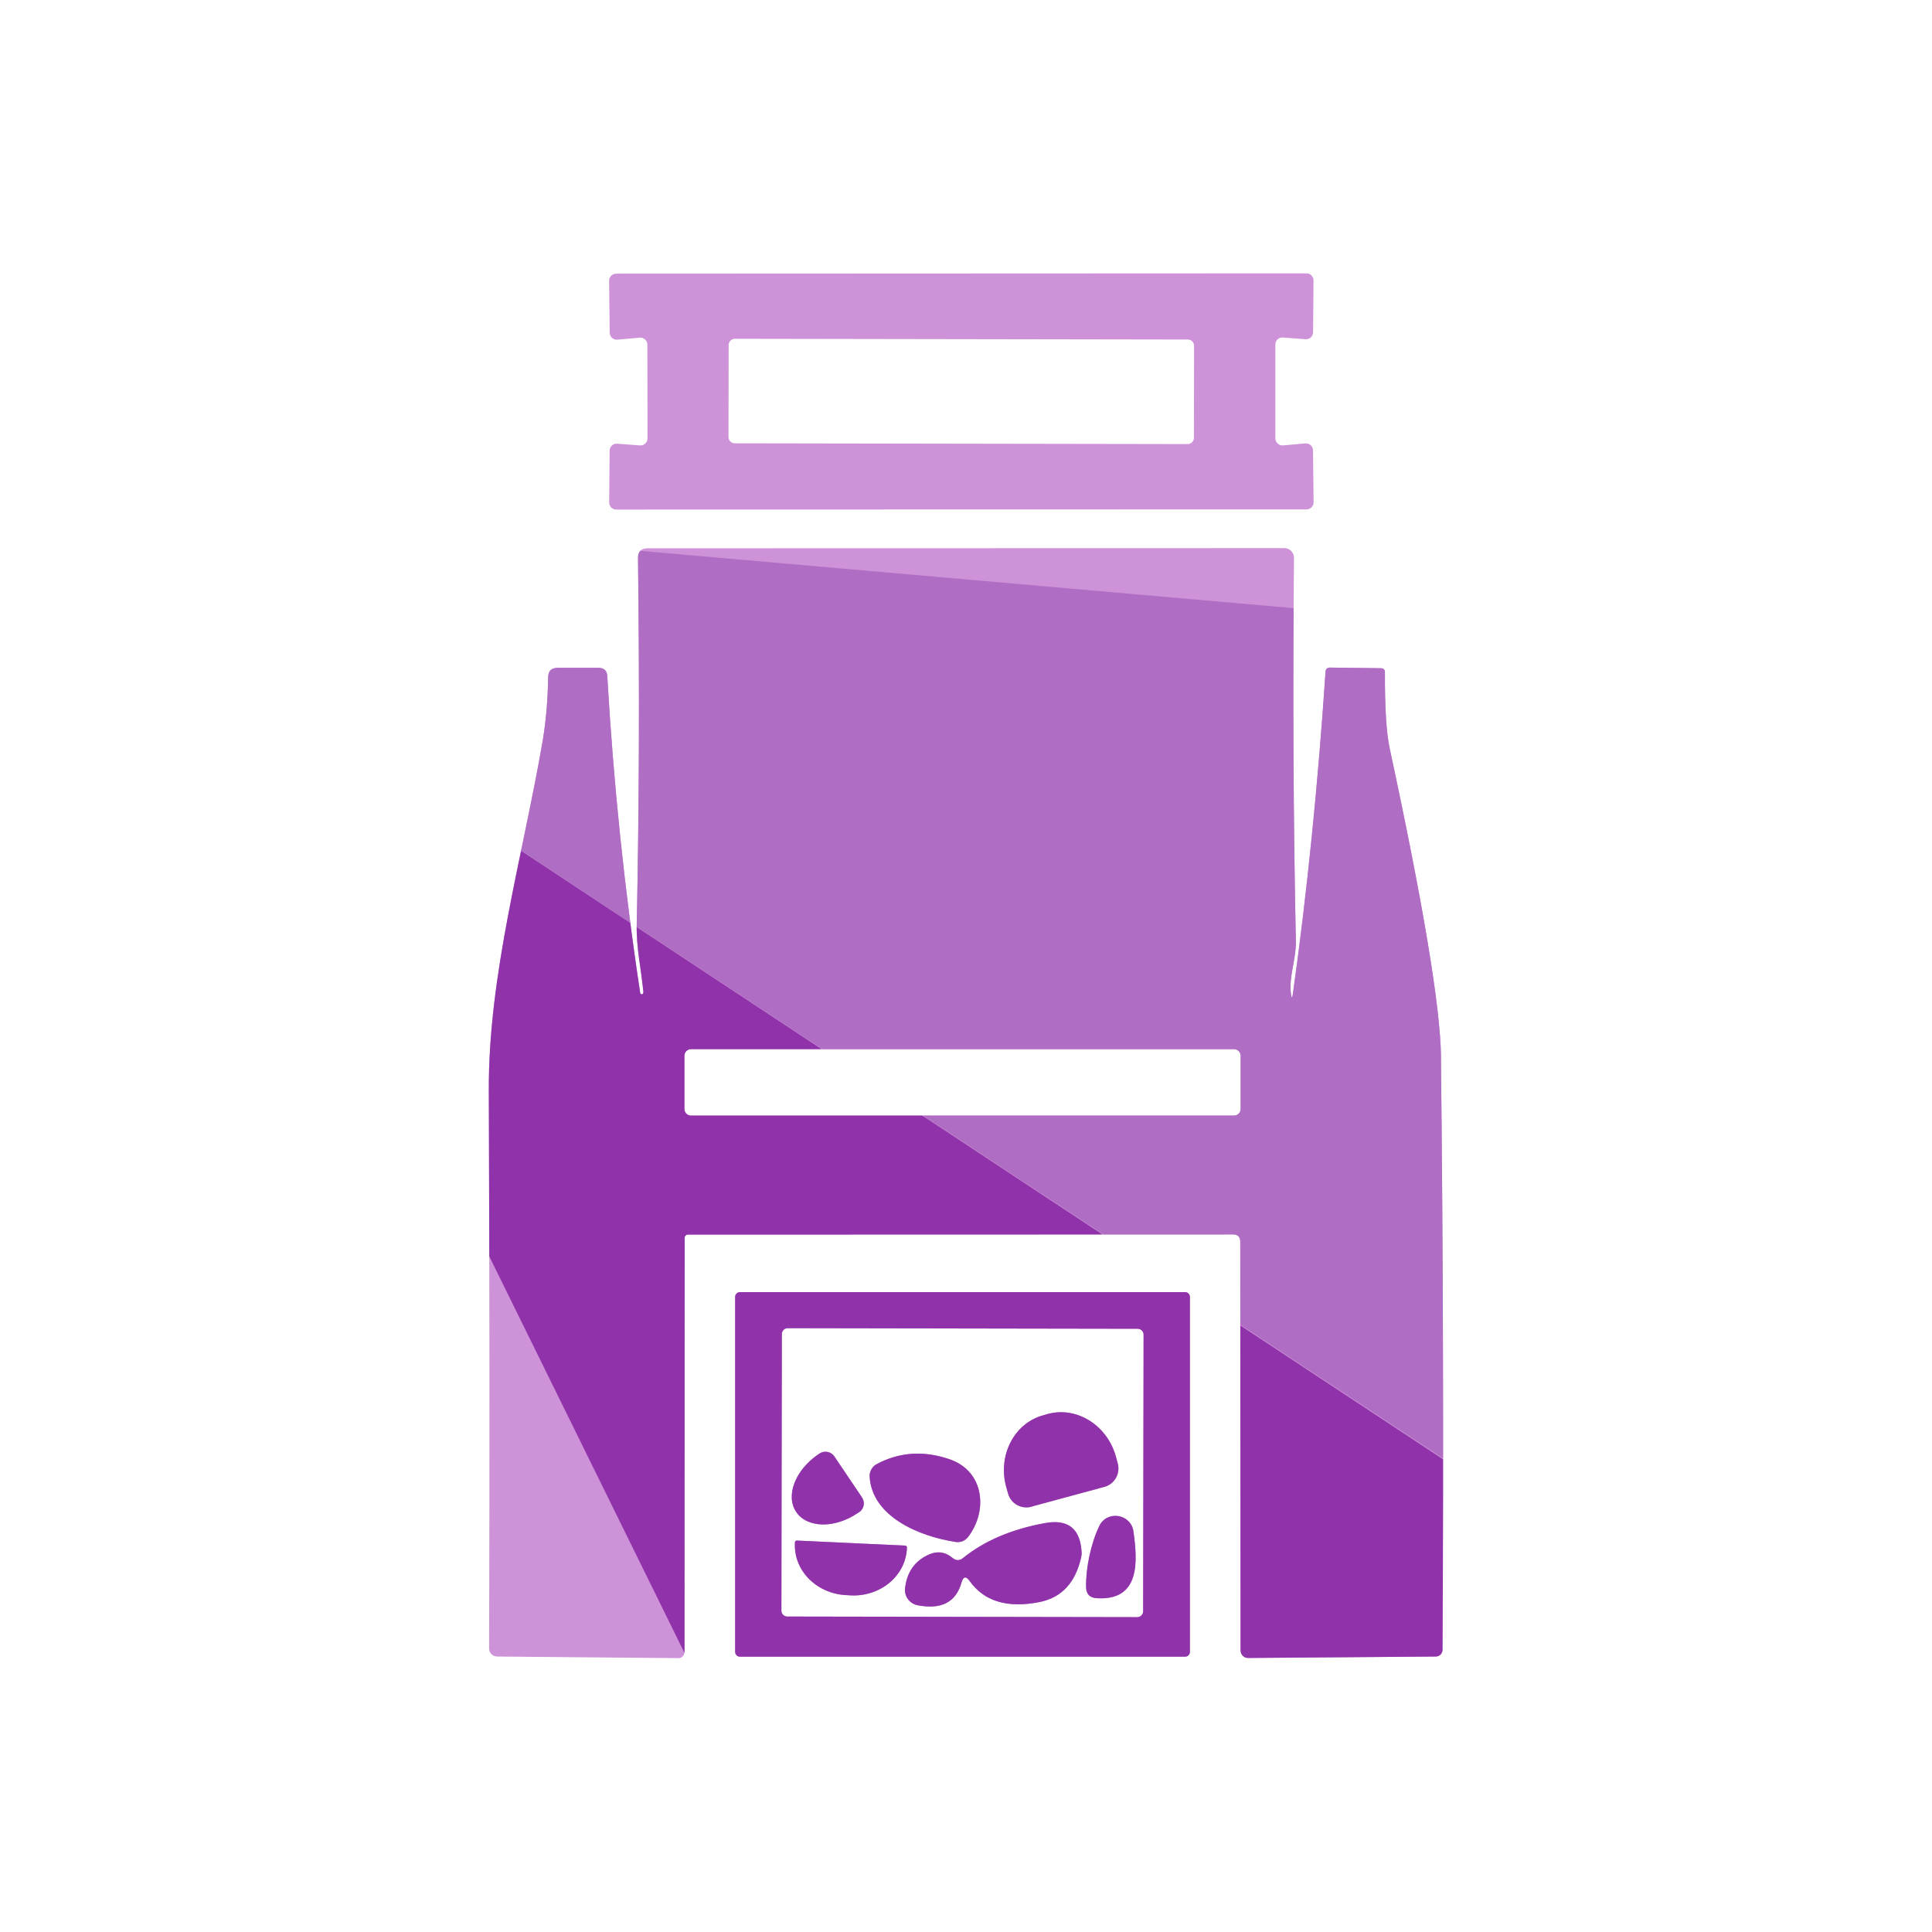 <?xml version="1.0" encoding="UTF-8"?><svg id="a" xmlns="http://www.w3.org/2000/svg" xmlns:xlink="http://www.w3.org/1999/xlink" viewBox="0 0 256 256"><defs><style>.c{fill:#9033aa;}.c,.d,.e,.f{stroke-width:0px;}.d{fill:none;}.g{clip-path:url(#b);}.e{fill:#ce92d8;}.f{fill:#af6dc3;}</style><clipPath id="b"><path class="d" d="M173.98,59.69c0-.56-.46-.98-1.01-.94l-2.97.27c-.54.04-1.01-.4-1.01-.94v-12.42c0-.56.46-.98,1.01-.94l2.99.23c.54.04,1-.38,1-.94l.06-6.85c0-.52-.42-.94-.94-.94l-91.46.04c-.52,0-.94.42-.94.94l.08,6.87c0,.56.46.98,1.01.94l2.97-.27c.56-.04,1.01.4,1.01.94l.02,12.4c0,.56-.46.98-1.01.94l-3.01-.23c-.54-.04-1,.38-1,.94l-.06,6.85c0,.52.42.94.94.94l91.46-.02c.52,0,.94-.42.94-.94l-.08-6.87ZM158.2,58.02c0,.45-.37.82-.82.82l-60.03-.1c-.45,0-.82-.37-.82-.82l.02-12.21c0-.45.37-.82.82-.82l60.03.1c.45,0,.82.37.82.82l-.02,12.21ZM190.94,140.12c-.06-6.58-2.34-20.23-6.8-40.96-.44-2.05-.65-5.4-.63-10.05.02-.38-.17-.57-.56-.57l-6.68-.08c-.4-.02-.61.17-.63.56-1,14.91-2.43,29.1-4.31,42.55-.1.78-.19.78-.29,0-.25-2.22.71-4.54.67-6.8-.33-15.6-.42-32.56-.25-50.86,0-.71-.57-1.28-1.26-1.28l-84.38.02c-.86,0-1.3.44-1.28,1.3.21,17.17.15,33.35-.17,48.51-.08,3.04.59,5.95.88,8.98,0,.06-.02.13-.04.19-.02.06-.08.08-.13.1-.13.04-.23-.02-.25-.17-2.09-13.76-3.54-27.74-4.36-41.96-.04-.75-.42-1.11-1.17-1.11h-5.4c-.84,0-1.26.42-1.26,1.24-.06,3.12-.31,5.97-.75,8.54-2.62,15.2-7.2,30.86-7.12,46.31.1,25.06.11,49.67.04,73.85,0,.59.46,1.05,1.05,1.07l24.04.21c.44,0,.8-.36.8-.8l.02-54.88c0-.25.19-.44.44-.44l72.22-.02c.63,0,.96.33.96.96l.04,54.15c0,.57.46,1.03,1.01,1.01l24.87-.19c.48,0,.88-.4.88-.88.15-26.7.08-52.87-.21-78.48ZM164.39,146.94c0,.49-.39.88-.88.88h-71.94c-.49,0-.88-.39-.88-.88v-7.04c0-.49.39-.88.88-.88h71.94c.49,0,.88.39.88.88v7.04ZM157.04,171.21h-59c-.34,0-.63.29-.63.63v47.05c0,.34.29.63.63.63h59c.34,0,.63-.29.63-.63v-47.05c0-.34-.29-.63-.63-.63ZM151.47,213.5c0,.44-.35.78-.79.78l-46.36-.08c-.43,0-.79-.36-.78-.79l.06-36.64c0-.44.35-.78.79-.78l46.36.08c.43,0,.79.36.78.79l-.06,36.64ZM136.67,199.65c-1.36.36-2.74-.42-3.1-1.76l-.25-.88c-1.13-4.19,1.07-8.44,4.92-9.48l.59-.17c3.87-1.05,7.91,1.51,9.05,5.7l.23.86c.36,1.34-.42,2.74-1.78,3.1l-9.67,2.62ZM114.22,198.43c.44.65.27,1.51-.38,1.95l-.19.11c-3.04,2.07-6.7,2.01-8.15-.15h0c-1.45-2.14-.13-5.55,2.91-7.62l.19-.13c.65-.42,1.51-.25,1.95.38l3.68,5.46ZM126.6,204.31c-4.5-.67-11.03-3.2-11.37-8.63-.04-.69.33-1.36.94-1.68,3.02-1.61,6.26-1.82,9.69-.63,4.56,1.59,5.05,6.78,2.47,10.22-.44.59-1.01.82-1.72.73ZM143.91,210.3c-.04-2.55.63-5.74,1.74-8.08,1.01-2.14,4.21-1.65,4.54.71.54,3.91.96,9.21-4.88,8.84-.92-.06-1.38-.54-1.4-1.47ZM127.41,209.68c-.73,2.62-2.68,3.64-5.84,3.02-1.05-.21-1.76-1.19-1.65-2.24.25-2.16,1.3-3.66,3.18-4.48,1.13-.5,2.16-.34,3.1.44.48.4.96.4,1.44,0,2.81-2.26,6.39-3.79,10.76-4.59,3.1-.59,4.75.69,4.92,3.85.02.25-.02.52-.08.77-.77,3.29-2.58,5.23-5.44,5.82-4.27.86-7.39-.06-9.32-2.78-.48-.67-.84-.61-1.07.19ZM119.94,204.8c.13,0,.25.11.23.25v.13c-.17,3.62-3.48,6.39-7.41,6.22l-.65-.04c-3.91-.19-6.95-3.25-6.78-6.87v-.13c.02-.13.13-.25.27-.23l14.34.67Z"/></clipPath></defs><g class="g"><rect class="e" y="-2.09" width="256" height="256"/><polygon class="c" points="285 255.26 23.61 82.74 123.78 286.22 285 255.26"/><polygon class="f" points="-2.85 65.3 258.91 237.87 304.31 92.24 -2.17 65.36 -2.85 65.3"/></g></svg>